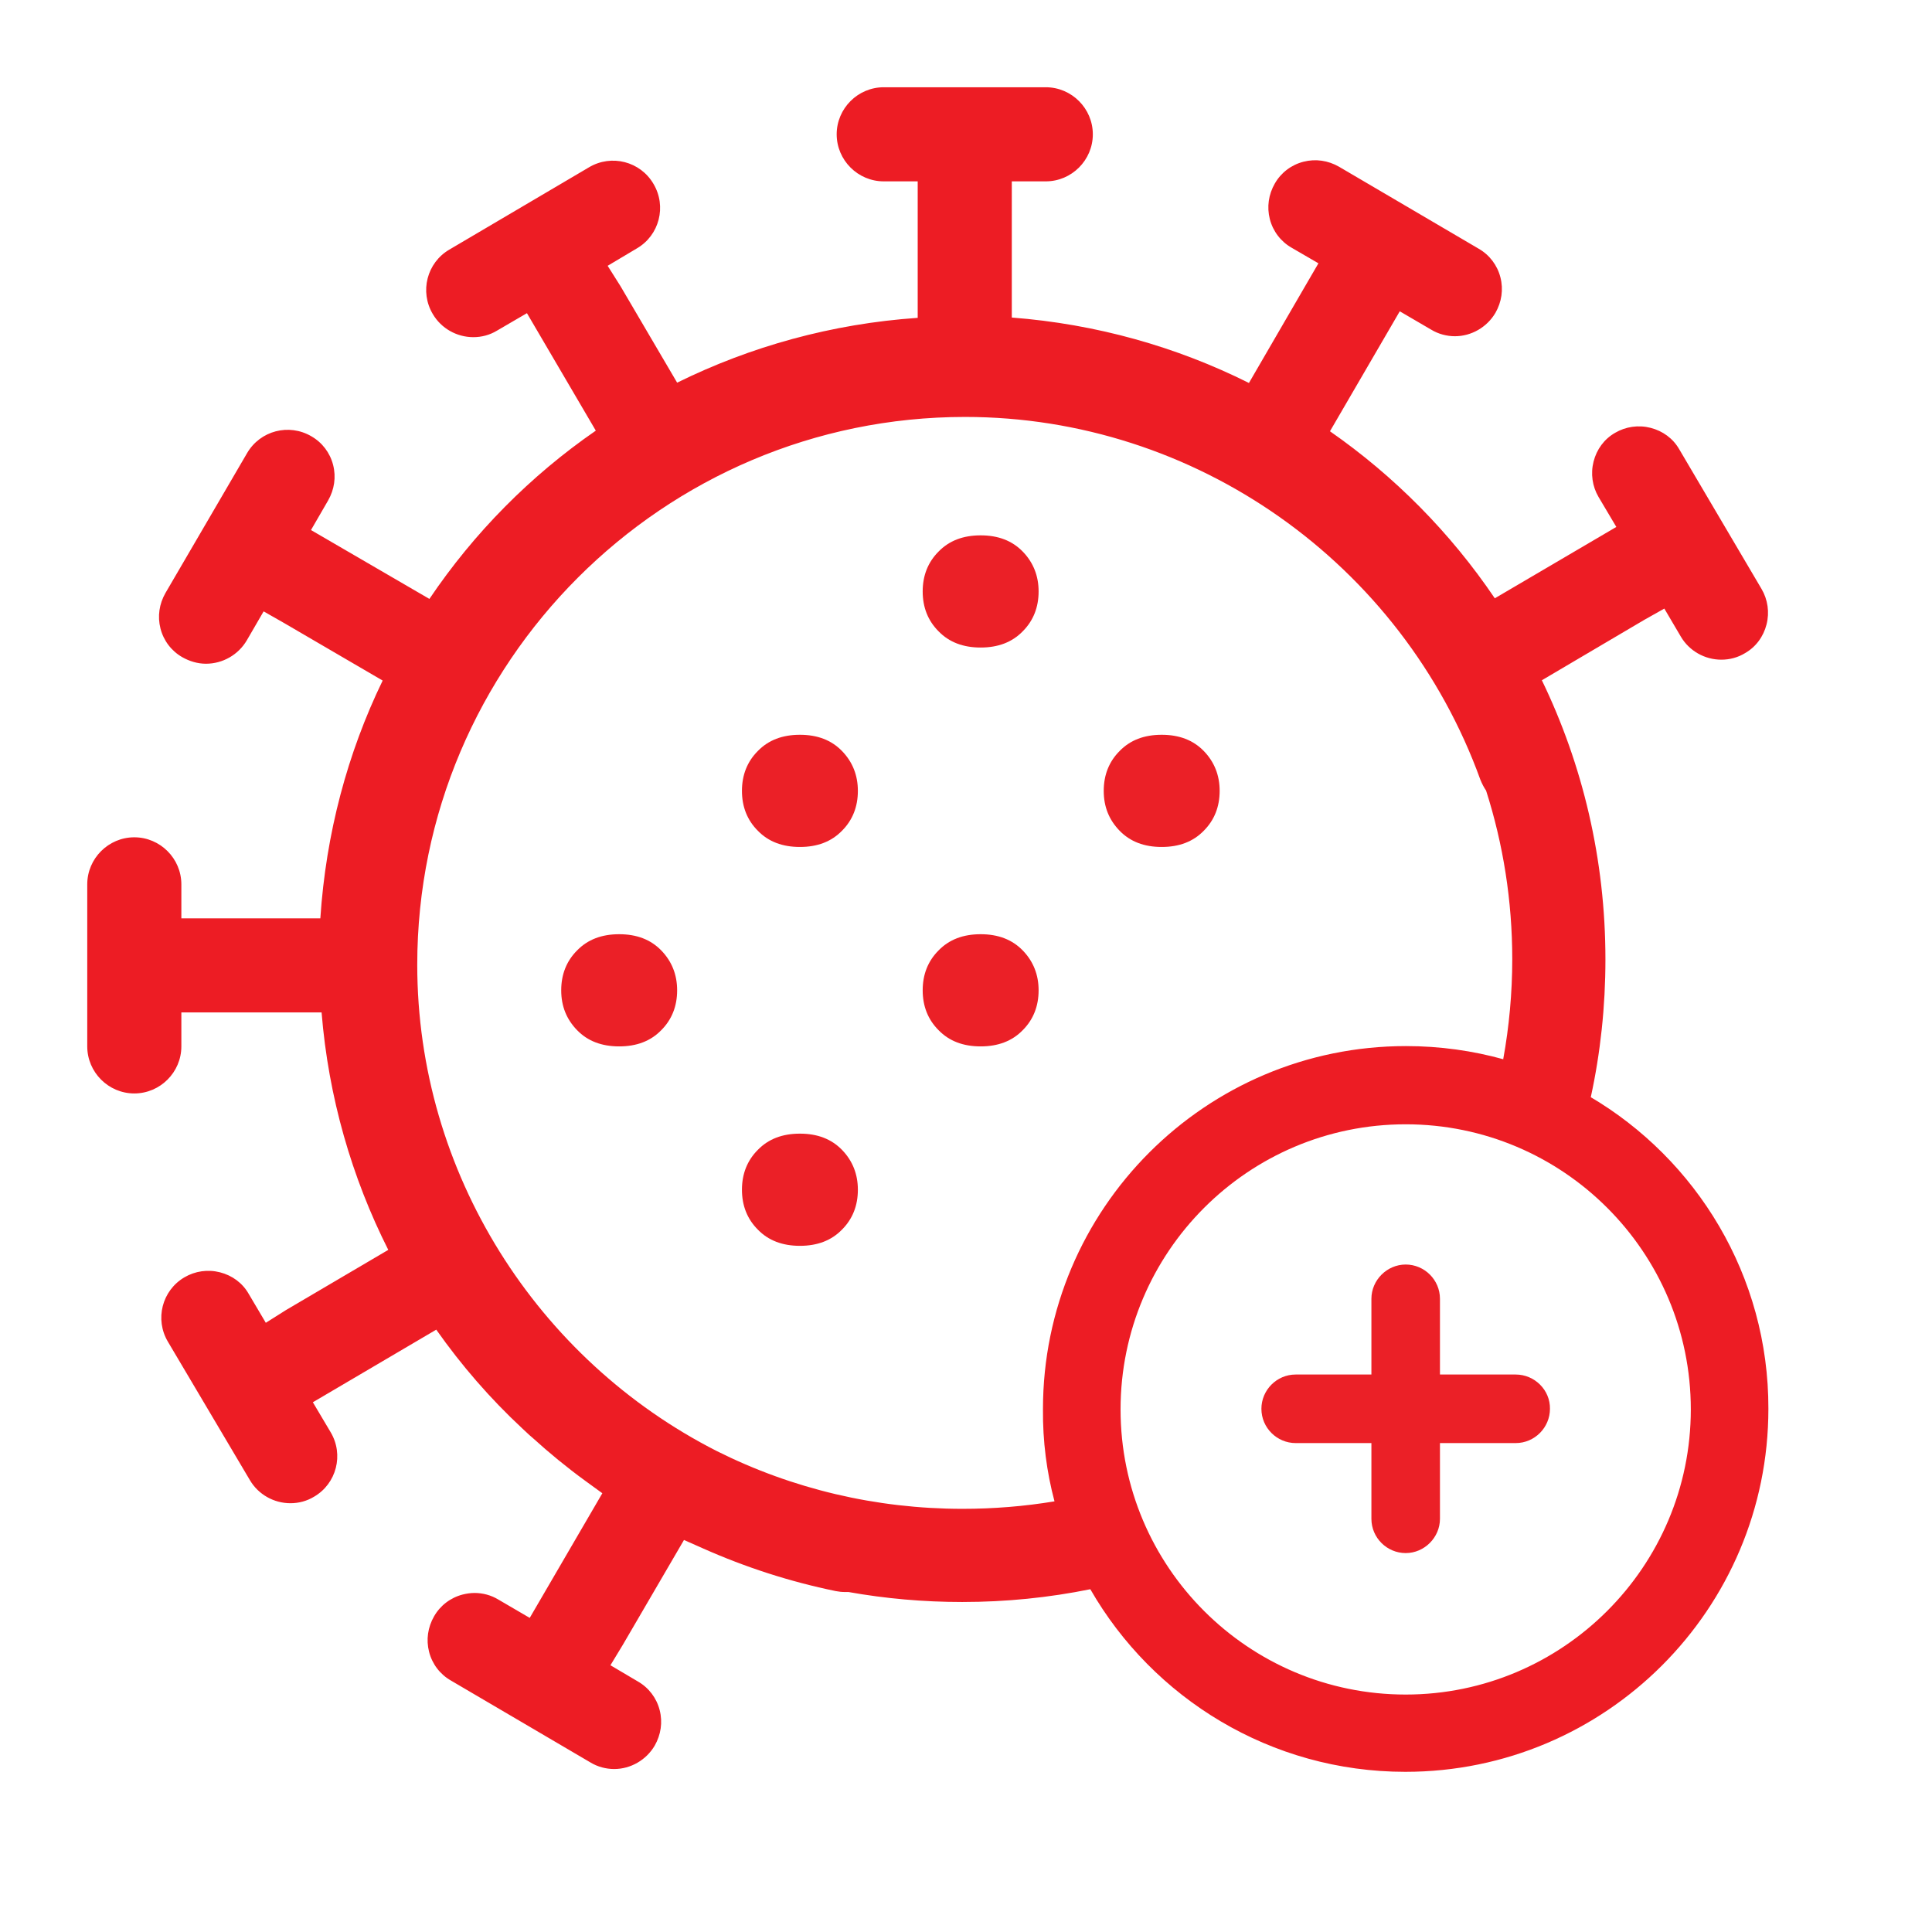 <?xml version="1.0" encoding="utf-8"?>
<!-- Generator: Adobe Illustrator 22.1.0, SVG Export Plug-In . SVG Version: 6.00 Build 0)  -->
<svg version="1.1" id="Warstwa_1" xmlns="http://www.w3.org/2000/svg" xmlns:xlink="http://www.w3.org/1999/xlink" x="0px" y="0px"
	 viewBox="0 0 620 620" style="enable-background:new 0 0 620 620;" xml:space="preserve">
<style type="text/css">
	.st0{fill:#EB2027;}
	.st1{fill:#ED1C24;}
</style>
<path class="st0" d="M180.1,317.8c0-5.1,1.7-9.4,5.1-12.8c3.4-3.5,7.9-5.2,13.5-5.2c5.6,0,10.1,1.7,13.5,5.2
	c3.4,3.5,5.1,7.8,5.1,12.8c0,5.1-1.7,9.4-5.1,12.8c-3.4,3.5-7.9,5.2-13.5,5.2c-5.6,0-10.1-1.7-13.5-5.2S180.1,322.9,180.1,317.8z"/>
<path class="st0" d="M486.4,441.1h-24.3v-24.3c0-6.1-5-11-11-11s-11,5-11,11v24.3h-24.3c-6.1,0-11,5-11,11v0c0,6.1,5,11,11,11h24.3
	v24.3c0,6.1,5,11,11,11s11-5,11-11v-24.3h24.3c6.1,0,11-5,11-11v0C497.5,446.1,492.5,441.1,486.4,441.1z"/>
<path class="st0" d="M296.1,317.8c0-5.1,1.7-9.4,5.1-12.8c3.4-3.5,7.9-5.2,13.5-5.2c5.6,0,10.1,1.7,13.5,5.2
	c3.4,3.5,5.1,7.8,5.1,12.8c0,5.1-1.7,9.4-5.1,12.8c-3.4,3.5-7.9,5.2-13.5,5.2c-5.6,0-10.1-1.7-13.5-5.2
	C297.8,327.2,296.1,322.9,296.1,317.8z"/>
<path class="st0" d="M238.1,253.8c0-5.1,1.7-9.4,5.1-12.8c3.4-3.5,7.9-5.2,13.5-5.2c5.6,0,10.1,1.7,13.5,5.2
	c3.4,3.5,5.1,7.8,5.1,12.8c0,5.1-1.7,9.4-5.1,12.8c-3.4,3.5-7.9,5.2-13.5,5.2c-5.6,0-10.1-1.7-13.5-5.2
	C239.8,263.2,238.1,258.9,238.1,253.8z"/>
<path class="st0" d="M354.2,253.8c0-5.1,1.7-9.4,5.1-12.8c3.4-3.5,7.9-5.2,13.5-5.2c5.6,0,10.1,1.7,13.5,5.2
	c3.4,3.5,5.1,7.8,5.1,12.8c0,5.1-1.7,9.4-5.1,12.8c-3.4,3.5-7.9,5.2-13.5,5.2c-5.6,0-10.1-1.7-13.5-5.2S354.2,258.9,354.2,253.8z"/>
<path class="st0" d="M238.1,381.8c0-5.1,1.7-9.4,5.1-12.8c3.4-3.5,7.9-5.2,13.5-5.2c5.6,0,10.1,1.7,13.5,5.2
	c3.4,3.5,5.1,7.8,5.1,12.8c0,5.1-1.7,9.4-5.1,12.8c-3.4,3.5-7.9,5.2-13.5,5.2c-5.6,0-10.1-1.7-13.5-5.2
	C239.8,391.2,238.1,386.9,238.1,381.8z"/>
<path class="st0" d="M296.1,189.8c0-5.1,1.7-9.4,5.1-12.8c3.4-3.5,7.9-5.2,13.5-5.2c5.6,0,10.1,1.7,13.5,5.2
	c3.4,3.5,5.1,7.8,5.1,12.8c0,5.1-1.7,9.4-5.1,12.8c-3.4,3.5-7.9,5.2-13.5,5.2c-5.6,0-10.1-1.7-13.5-5.2
	C297.8,199.2,296.1,194.9,296.1,189.8z"/>
<path class="st1" d="M510,351.8c0.2,0.1,0.3,0.2,0.5,0.3c3.1-14.2,4.7-29.1,4.7-44.2c0-32.1-7.3-62.5-20.4-89.6l32.9-19.4l6.4-3.6
	l5.3,9c2.7,4.6,7.7,7.4,13,7.4c2.7,0,5.3-0.7,7.6-2.1c3.5-2,5.9-5.3,6.9-9.2c1-3.9,0.4-8-1.6-11.4l-26.4-44.8
	c-2-3.5-5.3-5.9-9.2-6.9c-3.9-1-8-0.4-11.4,1.6c-3.5,2-5.9,5.3-6.9,9.2c-1,3.9-0.4,8,1.6,11.4l5.7,9.6l-39,22.9
	c-14.2-21-32.2-39.2-52.9-53.6l22.4-38.5l10.1,5.9c2.3,1.4,5,2.1,7.6,2.1c5.3,0,10.3-2.9,13-7.5c2-3.5,2.6-7.5,1.6-11.4
	s-3.5-7.2-7-9.2l-44.8-26.3c-3.5-2-7.5-2.6-11.4-1.6c-3.9,1-7.2,3.5-9.2,7c-2,3.5-2.6,7.5-1.6,11.4s3.5,7.2,7,9.2l8.6,5l-3.9,6.7
	l-18.4,31.7c-23.2-11.6-48.9-18.9-76.1-21V58.2h10.9c8.3,0,15.1-6.8,15.1-15.1s-6.8-15.1-15.1-15.1h-52c-8.3,0-15.1,6.8-15.1,15.1
	s6.8,15.1,15.1,15.1h10.9V102c-27.6,1.9-53.7,9.2-77.2,20.8l-18.2-31l-4.1-6.5l9.4-5.6c7.2-4.2,9.6-13.5,5.3-20.7
	c-4.2-7.2-13.5-9.6-20.7-5.3l-44.8,26.4c-7.2,4.2-9.6,13.5-5.3,20.7c2.7,4.6,7.7,7.4,13,7.4c2.7,0,5.3-0.7,7.6-2.1l9.6-5.6
	l22.1,37.7c-21,14.5-39.1,32.8-53.4,54l-38-22.1l5.5-9.5c2-3.5,2.6-7.5,1.6-11.4c-1-3.9-3.5-7.2-7-9.2c-7.2-4.2-16.4-1.8-20.6,5.4
	l-26.2,44.9c-2,3.5-2.6,7.5-1.6,11.4c1,3.9,3.5,7.2,7,9.2c2.3,1.3,4.9,2.1,7.6,2.1c5.4,0,10.4-2.9,13.1-7.5l5.4-9.3l6.5,3.7
	l31.7,18.5c-11.3,23.3-18.2,49.1-20,76.3H58.2v-10.9c0-8.3-6.8-15.1-15.1-15.1s-15.1,6.8-15.1,15.1v52c0,8.3,6.8,15.1,15.1,15.1
	s15.1-6.8,15.1-15.1v-10.9h45c2.2,27.2,9.7,53,21.4,76.2l-32.8,19.3l-6.5,4.1l-5.5-9.3c-2-3.5-5.3-5.9-9.2-6.9
	c-3.9-1-8-0.4-11.4,1.6c-7.2,4.2-9.6,13.5-5.3,20.7L80.2,475c2.7,4.6,7.7,7.4,13,7.4c2.7,0,5.3-0.7,7.6-2.1
	c7.2-4.2,9.6-13.5,5.3-20.7l-5.7-9.6l39.6-23.3c8.1,11.5,17.3,22.1,27.5,31.6c0.5,0.5,1,0.9,1.5,1.4c0.6,0.6,1.2,1.1,1.9,1.7
	c5.4,4.9,11,9.5,16.9,13.8l5.5,4l-23.3,40l-10.1-5.9c-2.3-1.4-5-2.1-7.6-2.1c-1.3,0-2.6,0.2-3.8,0.5c-3.9,1-7.2,3.5-9.2,7
	c-2,3.5-2.6,7.5-1.6,11.4c1,3.9,3.5,7.2,7,9.2l44.8,26.3c2.3,1.4,5,2.1,7.6,2.1c5.3,0,10.3-2.9,13-7.5c2-3.5,2.6-7.5,1.6-11.4
	c-1-3.9-3.5-7.2-7-9.2l-8.8-5.2l4-6.6l19.6-33.6l6.1,2.7c13.7,6.1,28,10.7,42.6,13.7c1,0.2,2,0.3,3,0.3c0.4,0,0.7,0,1.1,0
	c11.8,2.1,24,3.2,36.5,3.2c14.1,0,27.8-1.4,41.1-4.1c20.1,35,57.9,58.6,101.1,58.6c64.3,0,116.5-52.2,116.5-116.5
	C567.6,409.5,544.5,372,510,351.8z M338.4,481.8c-9.7,1.6-19.5,2.4-29.5,2.4c-27.8,0-54.6-6.4-78.8-18.5
	c-57.7-29.3-96.2-89.3-96.2-156.1c0-96.9,78.9-175.8,175.8-175.8c73.8,0,140.2,46.8,165.4,116.5c0.5,1.2,1.1,2.4,1.8,3.4
	c5.5,17.2,8.4,35.4,8.4,54.1c0,10.8-1,21.7-2.9,32.1c0.1,0,0.2,0.1,0.3,0.1c-10-2.8-20.6-4.3-31.5-4.3
	c-64.3,0-116.5,52.2-116.5,116.5C334.6,462.5,335.9,472.4,338.4,481.8z M451.1,543.8c-50.5,0-91.5-41-91.5-91.5
	c0-50.5,41-91.5,91.5-91.5c50.5,0,91.5,41,91.5,91.5C542.6,502.8,501.5,543.8,451.1,543.8z"/>
</svg>
